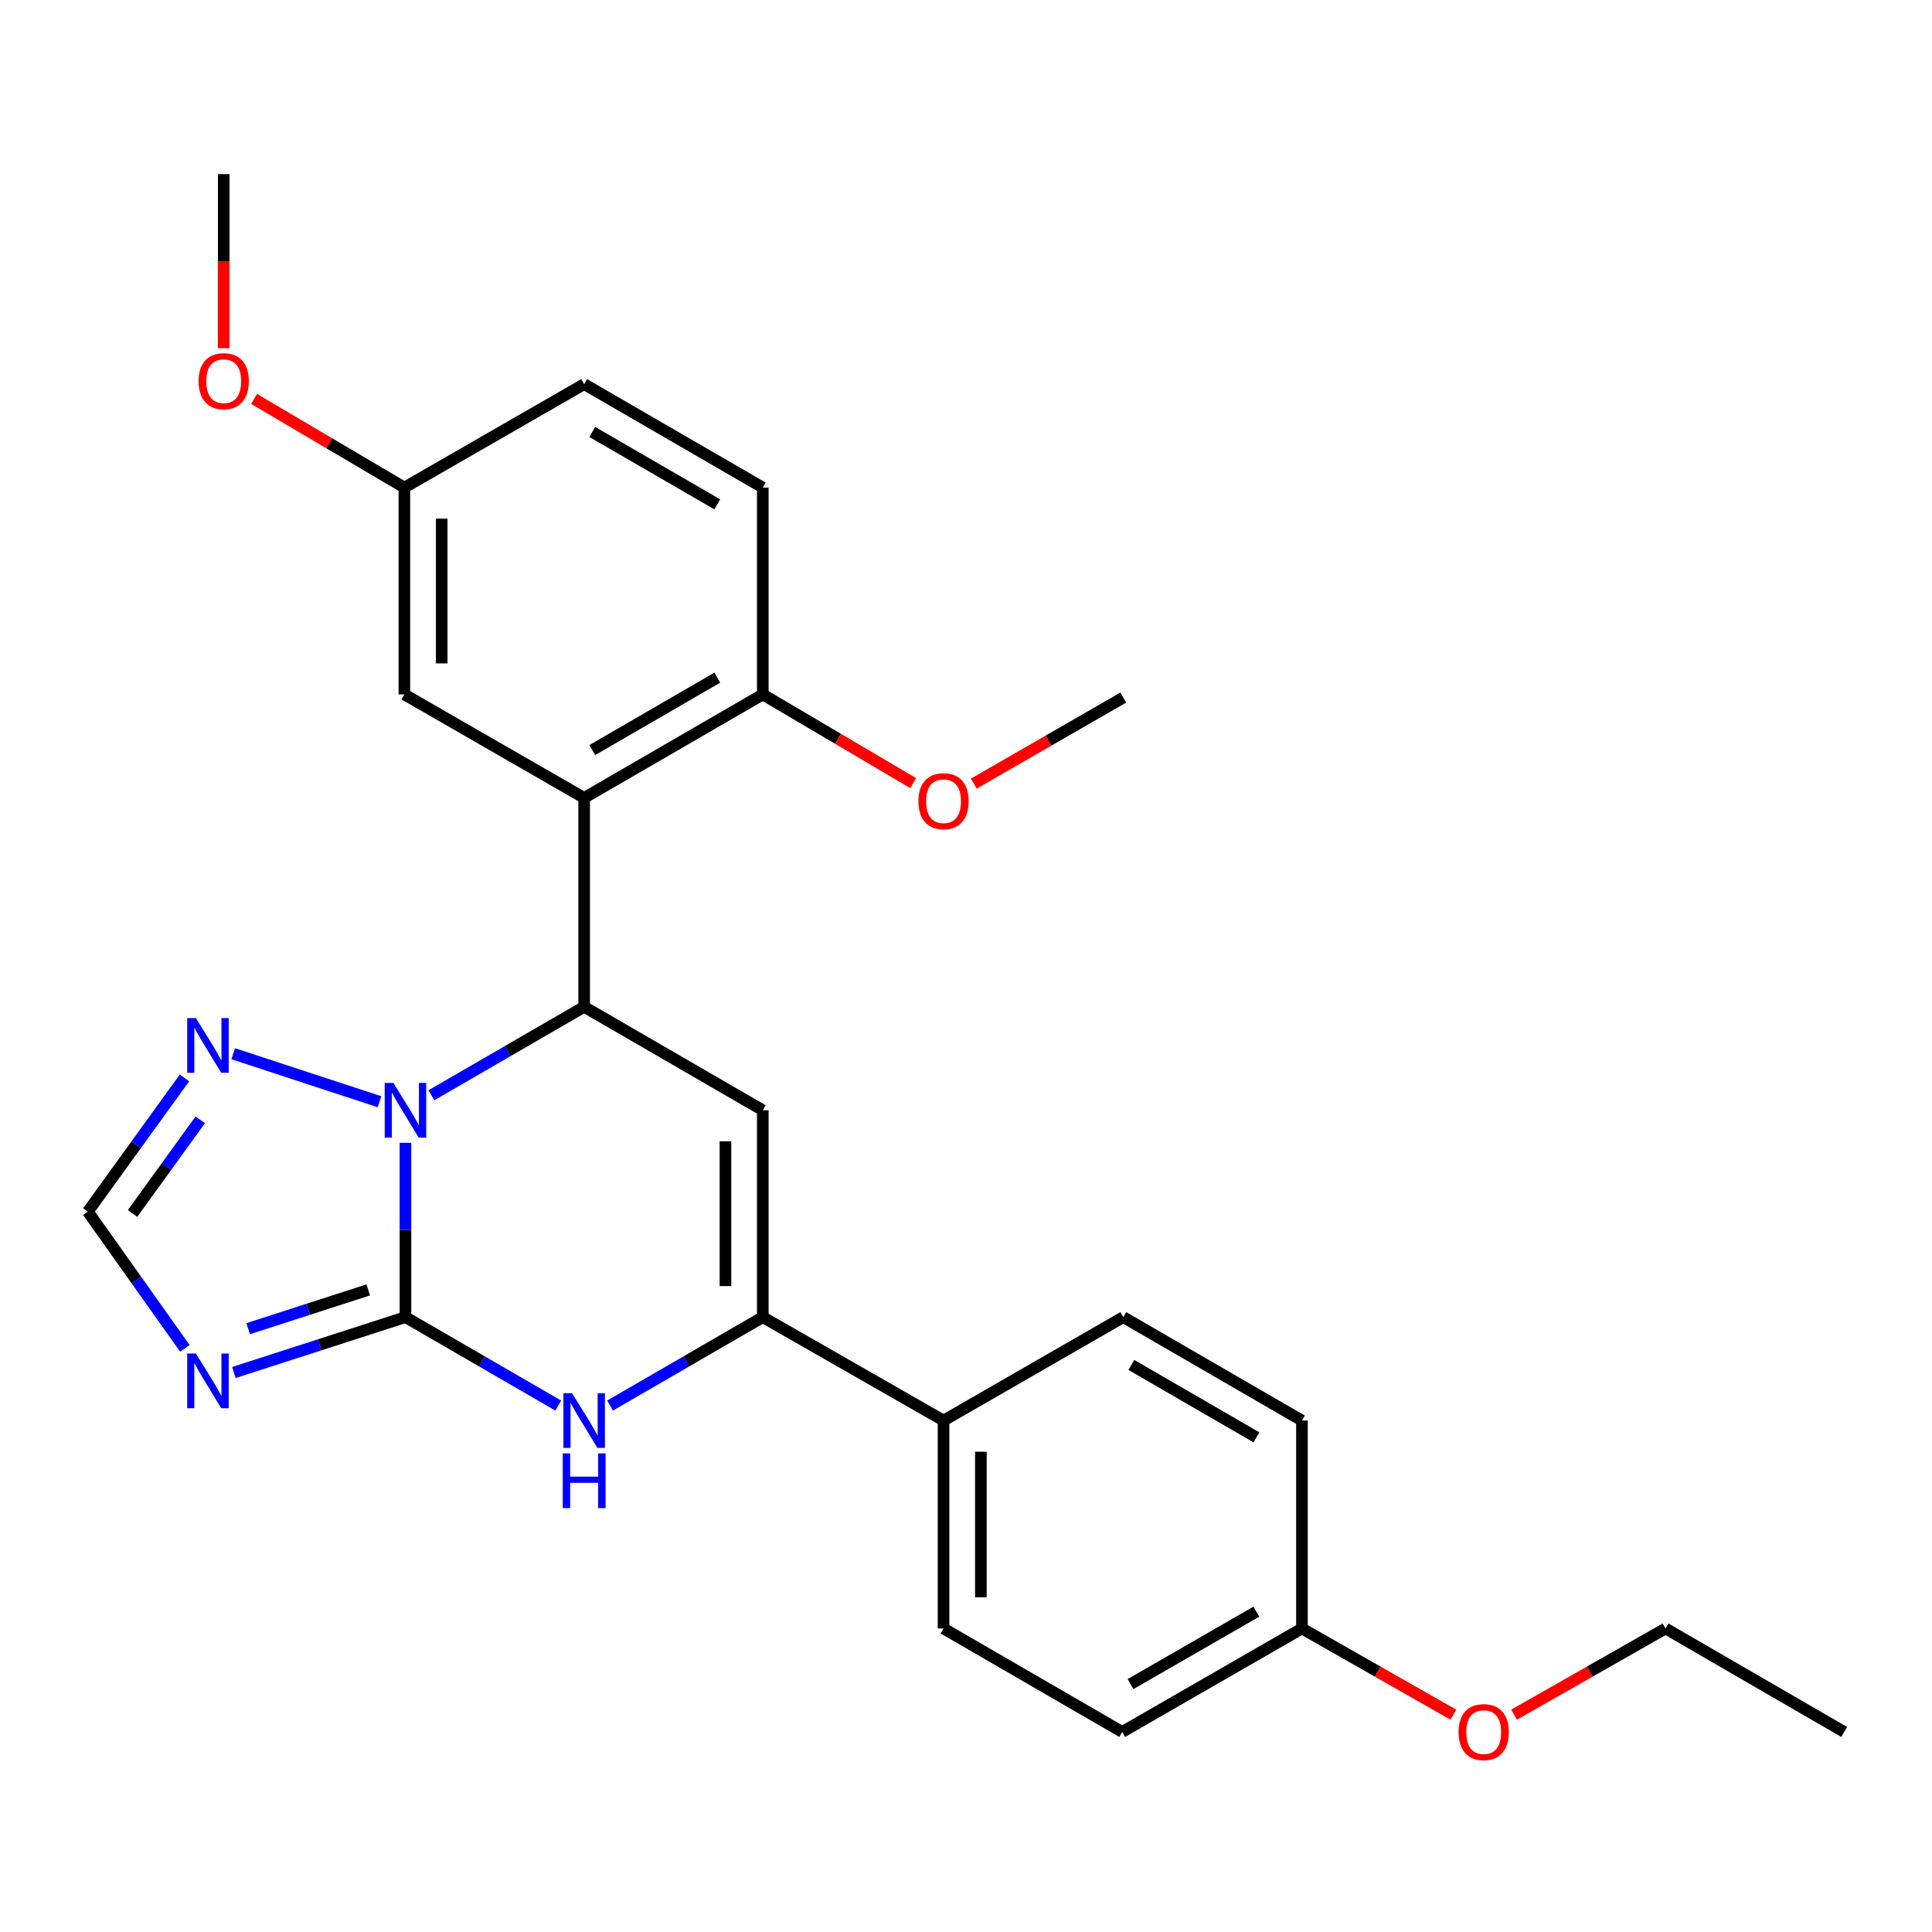 <?xml version='1.0' encoding='iso-8859-1'?>
<svg version='1.1' baseProfile='full'
              xmlns='http://www.w3.org/2000/svg'
                      xmlns:rdkit='http://www.rdkit.org/xml'
                      xmlns:xlink='http://www.w3.org/1999/xlink'
                  xml:space='preserve'
width='1000px' height='1000px' viewBox='0 0 1000 1000'>
<!-- END OF HEADER -->
<rect style='opacity:1.0;fill:#FFFFFF;stroke:none' width='1000' height='1000' x='0' y='0'> </rect>
<path class='bond-0' d='M 209.864,681.742 L 209.864,636.624' style='fill:none;fill-rule:evenodd;stroke:#000000;stroke-width:6px;stroke-linecap:butt;stroke-linejoin:miter;stroke-opacity:1' />
<path class='bond-0' d='M 209.864,636.624 L 209.864,591.506' style='fill:none;fill-rule:evenodd;stroke:#0000FF;stroke-width:6px;stroke-linecap:butt;stroke-linejoin:miter;stroke-opacity:1' />
<path class='bond-3' d='M 209.864,681.742 L 249.407,704.629' style='fill:none;fill-rule:evenodd;stroke:#000000;stroke-width:6px;stroke-linecap:butt;stroke-linejoin:miter;stroke-opacity:1' />
<path class='bond-3' d='M 249.407,704.629 L 288.949,727.516' style='fill:none;fill-rule:evenodd;stroke:#0000FF;stroke-width:6px;stroke-linecap:butt;stroke-linejoin:miter;stroke-opacity:1' />
<path class='bond-4' d='M 209.864,681.742 L 165.465,696.072' style='fill:none;fill-rule:evenodd;stroke:#000000;stroke-width:6px;stroke-linecap:butt;stroke-linejoin:miter;stroke-opacity:1' />
<path class='bond-4' d='M 165.465,696.072 L 121.067,710.402' style='fill:none;fill-rule:evenodd;stroke:#0000FF;stroke-width:6px;stroke-linecap:butt;stroke-linejoin:miter;stroke-opacity:1' />
<path class='bond-4' d='M 190.61,667.656 L 159.531,677.687' style='fill:none;fill-rule:evenodd;stroke:#000000;stroke-width:6px;stroke-linecap:butt;stroke-linejoin:miter;stroke-opacity:1' />
<path class='bond-4' d='M 159.531,677.687 L 128.453,687.718' style='fill:none;fill-rule:evenodd;stroke:#0000FF;stroke-width:6px;stroke-linecap:butt;stroke-linejoin:miter;stroke-opacity:1' />
<path class='bond-1' d='M 223.276,566.906 L 262.818,544.019' style='fill:none;fill-rule:evenodd;stroke:#0000FF;stroke-width:6px;stroke-linecap:butt;stroke-linejoin:miter;stroke-opacity:1' />
<path class='bond-1' d='M 262.818,544.019 L 302.361,521.132' style='fill:none;fill-rule:evenodd;stroke:#000000;stroke-width:6px;stroke-linecap:butt;stroke-linejoin:miter;stroke-opacity:1' />
<path class='bond-7' d='M 196.434,570.261 L 120.718,545.409' style='fill:none;fill-rule:evenodd;stroke:#0000FF;stroke-width:6px;stroke-linecap:butt;stroke-linejoin:miter;stroke-opacity:1' />
<path class='bond-6' d='M 302.361,521.132 L 302.361,412.997' style='fill:none;fill-rule:evenodd;stroke:#000000;stroke-width:6px;stroke-linecap:butt;stroke-linejoin:miter;stroke-opacity:1' />
<path class='bond-28' d='M 302.361,521.132 L 394.816,574.669' style='fill:none;fill-rule:evenodd;stroke:#000000;stroke-width:6px;stroke-linecap:butt;stroke-linejoin:miter;stroke-opacity:1' />
<path class='bond-2' d='M 394.816,574.669 L 394.816,681.742' style='fill:none;fill-rule:evenodd;stroke:#000000;stroke-width:6px;stroke-linecap:butt;stroke-linejoin:miter;stroke-opacity:1' />
<path class='bond-2' d='M 375.496,590.73 L 375.496,665.681' style='fill:none;fill-rule:evenodd;stroke:#000000;stroke-width:6px;stroke-linecap:butt;stroke-linejoin:miter;stroke-opacity:1' />
<path class='bond-5' d='M 315.772,727.513 L 355.294,704.628' style='fill:none;fill-rule:evenodd;stroke:#0000FF;stroke-width:6px;stroke-linecap:butt;stroke-linejoin:miter;stroke-opacity:1' />
<path class='bond-5' d='M 355.294,704.628 L 394.816,681.742' style='fill:none;fill-rule:evenodd;stroke:#000000;stroke-width:6px;stroke-linecap:butt;stroke-linejoin:miter;stroke-opacity:1' />
<path class='bond-8' d='M 95.682,697.89 L 70.568,662.517' style='fill:none;fill-rule:evenodd;stroke:#0000FF;stroke-width:6px;stroke-linecap:butt;stroke-linejoin:miter;stroke-opacity:1' />
<path class='bond-8' d='M 70.568,662.517 L 45.455,627.143' style='fill:none;fill-rule:evenodd;stroke:#000000;stroke-width:6px;stroke-linecap:butt;stroke-linejoin:miter;stroke-opacity:1' />
<path class='bond-9' d='M 394.816,681.742 L 488.376,735.279' style='fill:none;fill-rule:evenodd;stroke:#000000;stroke-width:6px;stroke-linecap:butt;stroke-linejoin:miter;stroke-opacity:1' />
<path class='bond-10' d='M 302.361,412.997 L 394.816,359.439' style='fill:none;fill-rule:evenodd;stroke:#000000;stroke-width:6px;stroke-linecap:butt;stroke-linejoin:miter;stroke-opacity:1' />
<path class='bond-10' d='M 306.545,388.246 L 371.264,350.755' style='fill:none;fill-rule:evenodd;stroke:#000000;stroke-width:6px;stroke-linecap:butt;stroke-linejoin:miter;stroke-opacity:1' />
<path class='bond-11' d='M 302.361,412.997 L 209.306,359.439' style='fill:none;fill-rule:evenodd;stroke:#000000;stroke-width:6px;stroke-linecap:butt;stroke-linejoin:miter;stroke-opacity:1' />
<path class='bond-27' d='M 95.487,557.931 L 70.471,592.537' style='fill:none;fill-rule:evenodd;stroke:#0000FF;stroke-width:6px;stroke-linecap:butt;stroke-linejoin:miter;stroke-opacity:1' />
<path class='bond-27' d='M 70.471,592.537 L 45.455,627.143' style='fill:none;fill-rule:evenodd;stroke:#000000;stroke-width:6px;stroke-linecap:butt;stroke-linejoin:miter;stroke-opacity:1' />
<path class='bond-27' d='M 103.639,579.631 L 86.128,603.855' style='fill:none;fill-rule:evenodd;stroke:#0000FF;stroke-width:6px;stroke-linecap:butt;stroke-linejoin:miter;stroke-opacity:1' />
<path class='bond-27' d='M 86.128,603.855 L 68.616,628.08' style='fill:none;fill-rule:evenodd;stroke:#000000;stroke-width:6px;stroke-linecap:butt;stroke-linejoin:miter;stroke-opacity:1' />
<path class='bond-12' d='M 488.376,735.279 L 488.376,842.899' style='fill:none;fill-rule:evenodd;stroke:#000000;stroke-width:6px;stroke-linecap:butt;stroke-linejoin:miter;stroke-opacity:1' />
<path class='bond-12' d='M 507.696,751.422 L 507.696,826.756' style='fill:none;fill-rule:evenodd;stroke:#000000;stroke-width:6px;stroke-linecap:butt;stroke-linejoin:miter;stroke-opacity:1' />
<path class='bond-13' d='M 488.376,735.279 L 581.41,681.742' style='fill:none;fill-rule:evenodd;stroke:#000000;stroke-width:6px;stroke-linecap:butt;stroke-linejoin:miter;stroke-opacity:1' />
<path class='bond-14' d='M 394.816,359.439 L 394.816,252.366' style='fill:none;fill-rule:evenodd;stroke:#000000;stroke-width:6px;stroke-linecap:butt;stroke-linejoin:miter;stroke-opacity:1' />
<path class='bond-20' d='M 394.816,359.439 L 433.738,382.394' style='fill:none;fill-rule:evenodd;stroke:#000000;stroke-width:6px;stroke-linecap:butt;stroke-linejoin:miter;stroke-opacity:1' />
<path class='bond-20' d='M 433.738,382.394 L 472.661,405.349' style='fill:none;fill-rule:evenodd;stroke:#FF0000;stroke-width:6px;stroke-linecap:butt;stroke-linejoin:miter;stroke-opacity:1' />
<path class='bond-15' d='M 209.306,359.439 L 209.306,252.366' style='fill:none;fill-rule:evenodd;stroke:#000000;stroke-width:6px;stroke-linecap:butt;stroke-linejoin:miter;stroke-opacity:1' />
<path class='bond-15' d='M 228.625,343.378 L 228.625,268.427' style='fill:none;fill-rule:evenodd;stroke:#000000;stroke-width:6px;stroke-linecap:butt;stroke-linejoin:miter;stroke-opacity:1' />
<path class='bond-18' d='M 488.376,842.899 L 580.841,896.457' style='fill:none;fill-rule:evenodd;stroke:#000000;stroke-width:6px;stroke-linecap:butt;stroke-linejoin:miter;stroke-opacity:1' />
<path class='bond-19' d='M 581.41,681.742 L 673.886,735.279' style='fill:none;fill-rule:evenodd;stroke:#000000;stroke-width:6px;stroke-linecap:butt;stroke-linejoin:miter;stroke-opacity:1' />
<path class='bond-19' d='M 585.602,706.492 L 650.336,743.968' style='fill:none;fill-rule:evenodd;stroke:#000000;stroke-width:6px;stroke-linecap:butt;stroke-linejoin:miter;stroke-opacity:1' />
<path class='bond-30' d='M 394.816,252.366 L 302.361,198.829' style='fill:none;fill-rule:evenodd;stroke:#000000;stroke-width:6px;stroke-linecap:butt;stroke-linejoin:miter;stroke-opacity:1' />
<path class='bond-30' d='M 371.267,261.054 L 306.548,223.578' style='fill:none;fill-rule:evenodd;stroke:#000000;stroke-width:6px;stroke-linecap:butt;stroke-linejoin:miter;stroke-opacity:1' />
<path class='bond-17' d='M 209.306,252.366 L 302.361,198.829' style='fill:none;fill-rule:evenodd;stroke:#000000;stroke-width:6px;stroke-linecap:butt;stroke-linejoin:miter;stroke-opacity:1' />
<path class='bond-21' d='M 209.306,252.366 L 170.409,229.426' style='fill:none;fill-rule:evenodd;stroke:#000000;stroke-width:6px;stroke-linecap:butt;stroke-linejoin:miter;stroke-opacity:1' />
<path class='bond-21' d='M 170.409,229.426 L 131.513,206.487' style='fill:none;fill-rule:evenodd;stroke:#FF0000;stroke-width:6px;stroke-linecap:butt;stroke-linejoin:miter;stroke-opacity:1' />
<path class='bond-16' d='M 673.886,842.899 L 673.886,735.279' style='fill:none;fill-rule:evenodd;stroke:#000000;stroke-width:6px;stroke-linecap:butt;stroke-linejoin:miter;stroke-opacity:1' />
<path class='bond-22' d='M 673.886,842.899 L 713.071,865.207' style='fill:none;fill-rule:evenodd;stroke:#000000;stroke-width:6px;stroke-linecap:butt;stroke-linejoin:miter;stroke-opacity:1' />
<path class='bond-22' d='M 713.071,865.207 L 752.255,887.515' style='fill:none;fill-rule:evenodd;stroke:#FF0000;stroke-width:6px;stroke-linecap:butt;stroke-linejoin:miter;stroke-opacity:1' />
<path class='bond-29' d='M 673.886,842.899 L 580.841,896.457' style='fill:none;fill-rule:evenodd;stroke:#000000;stroke-width:6px;stroke-linecap:butt;stroke-linejoin:miter;stroke-opacity:1' />
<path class='bond-29' d='M 650.292,834.189 L 585.16,871.68' style='fill:none;fill-rule:evenodd;stroke:#000000;stroke-width:6px;stroke-linecap:butt;stroke-linejoin:miter;stroke-opacity:1' />
<path class='bond-24' d='M 504.06,405.589 L 542.735,383.324' style='fill:none;fill-rule:evenodd;stroke:#FF0000;stroke-width:6px;stroke-linecap:butt;stroke-linejoin:miter;stroke-opacity:1' />
<path class='bond-24' d='M 542.735,383.324 L 581.41,361.06' style='fill:none;fill-rule:evenodd;stroke:#000000;stroke-width:6px;stroke-linecap:butt;stroke-linejoin:miter;stroke-opacity:1' />
<path class='bond-25' d='M 115.799,180.222 L 115.799,135.173' style='fill:none;fill-rule:evenodd;stroke:#FF0000;stroke-width:6px;stroke-linecap:butt;stroke-linejoin:miter;stroke-opacity:1' />
<path class='bond-25' d='M 115.799,135.173 L 115.799,90.125' style='fill:none;fill-rule:evenodd;stroke:#000000;stroke-width:6px;stroke-linecap:butt;stroke-linejoin:miter;stroke-opacity:1' />
<path class='bond-23' d='M 783.669,887.519 L 822.875,865.209' style='fill:none;fill-rule:evenodd;stroke:#FF0000;stroke-width:6px;stroke-linecap:butt;stroke-linejoin:miter;stroke-opacity:1' />
<path class='bond-23' d='M 822.875,865.209 L 862.08,842.899' style='fill:none;fill-rule:evenodd;stroke:#000000;stroke-width:6px;stroke-linecap:butt;stroke-linejoin:miter;stroke-opacity:1' />
<path class='bond-26' d='M 862.08,842.899 L 954.545,896.457' style='fill:none;fill-rule:evenodd;stroke:#000000;stroke-width:6px;stroke-linecap:butt;stroke-linejoin:miter;stroke-opacity:1' />
<path  class='atom-1' d='M 203.604 560.509
L 212.884 575.509
Q 213.804 576.989, 215.284 579.669
Q 216.764 582.349, 216.844 582.509
L 216.844 560.509
L 220.604 560.509
L 220.604 588.829
L 216.724 588.829
L 206.764 572.429
Q 205.604 570.509, 204.364 568.309
Q 203.164 566.109, 202.804 565.429
L 202.804 588.829
L 199.124 588.829
L 199.124 560.509
L 203.604 560.509
' fill='#0000FF'/>
<path  class='atom-4' d='M 296.101 721.119
L 305.381 736.119
Q 306.301 737.599, 307.781 740.279
Q 309.261 742.959, 309.341 743.119
L 309.341 721.119
L 313.101 721.119
L 313.101 749.439
L 309.221 749.439
L 299.261 733.039
Q 298.101 731.119, 296.861 728.919
Q 295.661 726.719, 295.301 726.039
L 295.301 749.439
L 291.621 749.439
L 291.621 721.119
L 296.101 721.119
' fill='#0000FF'/>
<path  class='atom-4' d='M 291.281 752.271
L 295.121 752.271
L 295.121 764.311
L 309.601 764.311
L 309.601 752.271
L 313.441 752.271
L 313.441 780.591
L 309.601 780.591
L 309.601 767.511
L 295.121 767.511
L 295.121 780.591
L 291.281 780.591
L 291.281 752.271
' fill='#0000FF'/>
<path  class='atom-5' d='M 101.382 700.576
L 110.662 715.576
Q 111.582 717.056, 113.062 719.736
Q 114.542 722.416, 114.622 722.576
L 114.622 700.576
L 118.382 700.576
L 118.382 728.896
L 114.502 728.896
L 104.542 712.496
Q 103.382 710.576, 102.142 708.376
Q 100.942 706.176, 100.582 705.496
L 100.582 728.896
L 96.902 728.896
L 96.902 700.576
L 101.382 700.576
' fill='#0000FF'/>
<path  class='atom-8' d='M 101.382 526.957
L 110.662 541.957
Q 111.582 543.437, 113.062 546.117
Q 114.542 548.797, 114.622 548.957
L 114.622 526.957
L 118.382 526.957
L 118.382 555.277
L 114.502 555.277
L 104.542 538.877
Q 103.382 536.957, 102.142 534.757
Q 100.942 532.557, 100.582 531.877
L 100.582 555.277
L 96.902 555.277
L 96.902 526.957
L 101.382 526.957
' fill='#0000FF'/>
<path  class='atom-21' d='M 475.376 414.698
Q 475.376 407.898, 478.736 404.098
Q 482.096 400.298, 488.376 400.298
Q 494.656 400.298, 498.016 404.098
Q 501.376 407.898, 501.376 414.698
Q 501.376 421.578, 497.976 425.498
Q 494.576 429.378, 488.376 429.378
Q 482.136 429.378, 478.736 425.498
Q 475.376 421.618, 475.376 414.698
M 488.376 426.178
Q 492.696 426.178, 495.016 423.298
Q 497.376 420.378, 497.376 414.698
Q 497.376 409.138, 495.016 406.338
Q 492.696 403.498, 488.376 403.498
Q 484.056 403.498, 481.696 406.298
Q 479.376 409.098, 479.376 414.698
Q 479.376 420.418, 481.696 423.298
Q 484.056 426.178, 488.376 426.178
' fill='#FF0000'/>
<path  class='atom-22' d='M 102.799 197.299
Q 102.799 190.499, 106.159 186.699
Q 109.519 182.899, 115.799 182.899
Q 122.079 182.899, 125.439 186.699
Q 128.799 190.499, 128.799 197.299
Q 128.799 204.179, 125.399 208.099
Q 121.999 211.979, 115.799 211.979
Q 109.559 211.979, 106.159 208.099
Q 102.799 204.219, 102.799 197.299
M 115.799 208.779
Q 120.119 208.779, 122.439 205.899
Q 124.799 202.979, 124.799 197.299
Q 124.799 191.739, 122.439 188.939
Q 120.119 186.099, 115.799 186.099
Q 111.479 186.099, 109.119 188.899
Q 106.799 191.699, 106.799 197.299
Q 106.799 203.019, 109.119 205.899
Q 111.479 208.779, 115.799 208.779
' fill='#FF0000'/>
<path  class='atom-23' d='M 754.962 896.537
Q 754.962 889.737, 758.322 885.937
Q 761.682 882.137, 767.962 882.137
Q 774.242 882.137, 777.602 885.937
Q 780.962 889.737, 780.962 896.537
Q 780.962 903.417, 777.562 907.337
Q 774.162 911.217, 767.962 911.217
Q 761.722 911.217, 758.322 907.337
Q 754.962 903.457, 754.962 896.537
M 767.962 908.017
Q 772.282 908.017, 774.602 905.137
Q 776.962 902.217, 776.962 896.537
Q 776.962 890.977, 774.602 888.177
Q 772.282 885.337, 767.962 885.337
Q 763.642 885.337, 761.282 888.137
Q 758.962 890.937, 758.962 896.537
Q 758.962 902.257, 761.282 905.137
Q 763.642 908.017, 767.962 908.017
' fill='#FF0000'/>
</svg>
